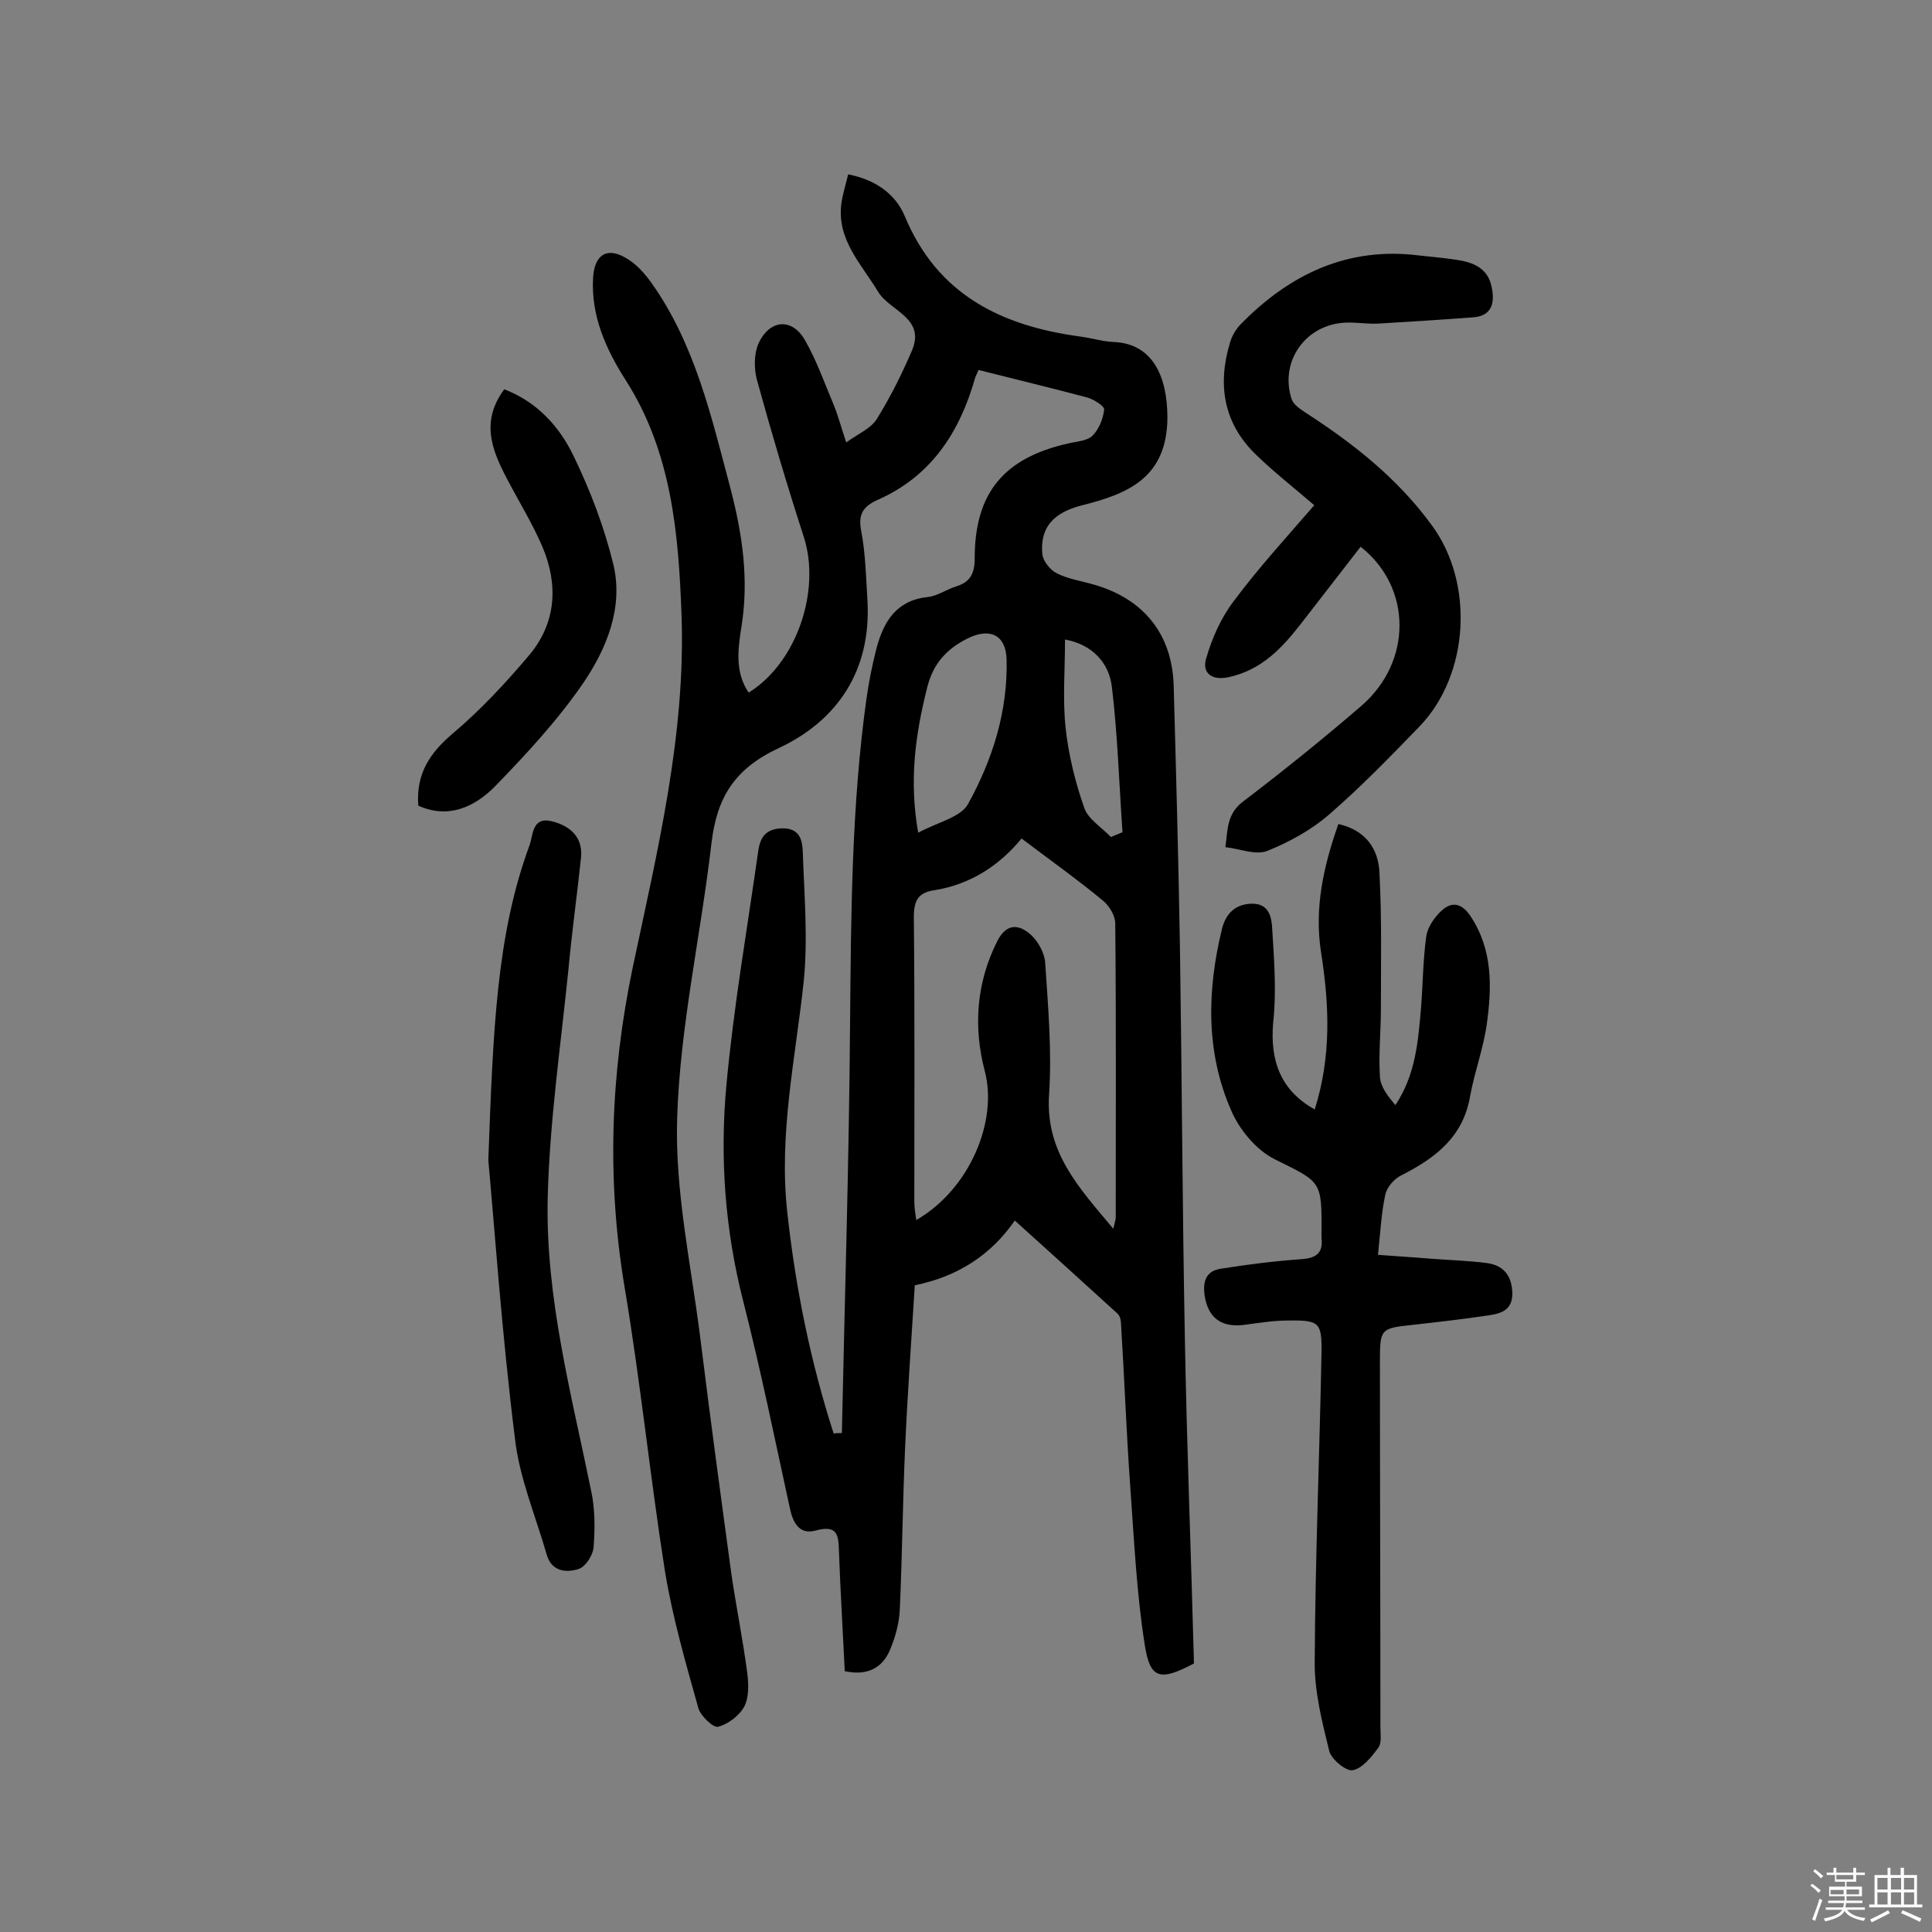 <svg enable-background="new 0 0 400 400" viewBox="0 0 400 400" xmlns="http://www.w3.org/2000/svg"><rect x="0" y="0" width="400" height="400" fill="#808080" stroke="none"/><path d="m374.8 390.4.4-.4c.7.5 1.3 1 1.8 1.4l-.5.5c-.5-.6-1.1-1.1-1.7-1.5zm1 7.3-.6-.3c.5-1.4 1.1-2.8 1.5-4.3.2.1.4.2.6.3-.5 1.3-1 2.8-1.5 4.3zm-.4-10.3.4-.4c.4.3 1 .8 1.7 1.4l-.5.5c-.4-.5-1-1-1.6-1.5zm2.5.3h1.7v-1h.6v1h3.5v-1h.6v1h1.8v.5h-1.8v1.4h-2v1h3.2v2h-3.2v.9h3.3v.5h-3.4c0 .3-.1.6-.1.9h4v.5h-3.7c.7.9 1.9 1.5 3.8 1.7-.1.2-.2.4-.3.6-2.1-.4-3.5-1.1-4-2.1-.4 1-1.8 1.7-4 2.2-.1-.2-.2-.4-.3-.6 2.1-.4 3.4-1 3.8-1.8h-3.4v-.5h3.6c.1-.3.1-.6.2-.9h-3.3v-.5h3.4c0-.3 0-.6 0-.9h-3.2v-2h3.3v-1h-2.1v-1.4h-1.7v-.5zm1.1 3.5v1h2.7c0-.3 0-.4 0-.4 0-.1 0-.2 0-.2 0-.1 0-.2 0-.3h-2.7zm1.2-3v.9h3.5v-.9zm4.7 3h-2.6v.6.4h2.6z" fill="#fbfafc"/><path d="m393.6 386.7h.6v1.5h2.7v6.1h1.1v.6h-11v-.6h1.1v-6.1h2.7v-1.5h.6v1.5h2.1v-1.5zm-2.7 8.8.4.6c-1.2.6-2.5 1.3-3.8 1.9-.1-.2-.2-.4-.3-.6 1.2-.6 2.5-1.2 3.7-1.9zm-2.2-6.7v2.4h2.1v-2.4zm0 3v2.5h2.1v-2.5zm2.8-3v2.4h2.1v-2.4zm0 3v2.5h2.1v-2.5zm6 6.1c-1.4-.7-2.7-1.3-3.9-1.8l.3-.6c1.5.6 2.7 1.2 3.9 1.7zm-1.2-9.1h-2.1v2.4h2.1zm-2.1 3v2.5h2.1v-2.5z" fill="#fbfafc"/><g fill="#010000"><path d="m174.3 296.7c.6-28.4 1.5-56.7 1.7-85.1.2-22.4.3-44.8 3.4-67 .5-3.5 1.2-7 2.1-10.5 1.5-5.5 4.1-9.8 10.6-10.5 2-.2 3.9-1.6 5.9-2.2 2.9-.9 3.8-2.7 3.8-5.8 0-13.5 6-20.8 19.4-23.8 1.7-.4 3.9-.5 5-1.6 1.3-1.3 2.2-3.5 2.4-5.4.1-.7-2.1-2.1-3.5-2.5-7.5-2-15-3.8-22.5-5.7-.3.8-.6 1.2-.7 1.6-3.2 11.3-9.1 20.4-20.2 25.3-2.9 1.3-4.1 2.9-3.4 6.4.9 4.7 1 9.7 1.3 14.5.8 14.4-6.2 24.8-18.4 30.5-9.2 4.3-12.8 10.3-13.9 19.7-2.2 19-6.5 37.8-7.1 56.8-.5 15.2 2.9 30.5 4.8 45.7 2 16.2 4.2 32.4 6.4 48.6 1 6.9 2.4 13.7 3.3 20.6.3 2.3.4 5.1-.6 7s-3.4 3.7-5.4 4.2c-1 .3-3.6-2.2-4.1-3.8-2.6-9.3-5.3-18.6-6.9-28.2-3.1-19.7-5.1-39.5-8.4-59.1-3.7-22.2-2.9-44.1 1.7-66.1 5.1-24.1 11-48.2 10.1-73-.6-16.6-2-33.6-11.5-48.5-4.1-6.4-7.3-13.4-6.8-21.4.3-4.5 2.7-6.3 6.6-4.1 2.2 1.2 4 3.2 5.5 5.3 9 12.7 12.4 27.7 16.3 42.4 2.5 9.5 3.9 19 2.3 28.8-.7 4.5-1.4 9.3 1.5 13.6 10-6.2 15-21.2 11.4-32.3-3.5-10.8-6.7-21.6-9.7-32.5-.6-2.3-.6-5.3.3-7.4 2.3-5.1 7-5.5 9.7-.7 2.4 4.2 4 8.8 5.9 13.3.9 2.2 1.5 4.5 2.6 7.8 2.5-1.8 5.1-2.9 6.3-4.8 2.8-4.5 5.2-9.3 7.3-14.2 2.9-6.8-4.6-8.2-7-12.2-3.5-5.8-8.6-10.8-7.6-18.3.3-2 .9-3.9 1.4-6 5.7 1.1 9.8 4.1 11.7 8.6 6.8 16.4 20.1 22.8 36.5 25 2.2.3 4.5 1 6.7 1.1 8.2.3 11.2 7.2 11.2 15.7-.1 12.3-8 15.7-17.6 18.1-6 1.5-8.8 4.6-8.3 10.1.1 1.4 1.6 3.3 3 4 2.4 1.2 5.2 1.6 7.9 2.4 10.2 3 16 10.3 16.3 20.9.5 18.2 1 36.3 1.3 54.5.4 26.6.5 53.3 1 79.9.4 22.7 1.3 45.4 1.9 68-7 3.7-9.1 3.3-10.2-3.9-1.7-10.8-2.2-21.8-3-32.8-.8-11.2-1.2-22.3-1.9-33.5 0-.8-.2-1.7-.7-2.2-7-6.4-14.1-12.8-21.3-19.3-4.9 7.1-11.8 11.6-20.7 13.4-.7 11.2-1.5 22.3-2 33.4-.5 11.2-.6 22.4-1.1 33.6-.1 2.8-.9 5.8-2 8.4-1.6 3.9-4.8 5.5-9.4 4.5-.4-8.3-.9-16.5-1.2-24.7-.1-3.4-.2-5.7-4.9-4.4-3.4.9-4.7-1.8-5.3-4.8-3.1-14.2-6-28.5-9.6-42.6-3.8-14.8-4.9-29.8-3.5-44.9 1.5-16.2 4.3-32.3 6.6-48.5.4-2.7 1.5-4.5 4.9-4.6 3.7-.1 4.2 2.5 4.3 4.7.3 9 1.1 18.1.2 27-1.7 15.9-5.2 31.6-3.4 47.8 1.7 15.6 4.8 30.9 9.6 45.8.5-.1 1.1-.1 1.7-.1zm37.2-123.1c-4.5 5.5-10.5 9.5-18 10.7-3.4.5-4.3 2.1-4.3 5.6.2 19.6.1 39.3.1 58.9 0 1.2.2 2.4.4 3.8 11.1-6.4 16.9-20.5 14.2-30.8-2.4-9.1-1.8-18.3 2.6-27 1.9-3.7 4.5-3.5 7-1.2 1.5 1.4 2.8 3.8 2.9 5.8.6 9.1 1.4 18.2.8 27.2-.8 11.9 6.1 19.2 13.3 27.8.3-1.4.5-1.9.5-2.3 0-20.3.1-40.6-.1-60.9 0-1.6-1.2-3.6-2.5-4.7-5.2-4.3-10.8-8.3-16.9-12.9zm-21.4-1.2c4.1-2.2 8.8-3.2 10.3-5.9 5.1-9.2 8.3-19.3 8-30.1-.2-5-3.5-6.5-8.1-4.2-4.4 2.2-7.2 5.3-8.4 10.4-2.4 9.6-3.7 19-1.8 29.8zm30.4-40c0 6.2-.5 12.2.1 18.1.6 5.7 2 11.4 3.9 16.8.8 2.3 3.6 4 5.5 6 .8-.3 1.6-.7 2.4-1-.7-10-1-20.2-2.2-30.1-.6-5.1-4.2-8.8-9.7-9.8z"/><path d="m272.2 229.7c3.5-11.1 3-21.8 1.3-32.6-1.4-9.1.5-17.7 3.6-26.5 5.7 1.3 8.3 5.2 8.5 10.1.5 9.4.3 18.7.3 28.1 0 4.7-.5 9.4-.2 14.1.1 2.1 1.6 4 3.2 5.9 4.2-6.3 4.7-13.2 5.3-20 .4-5 .4-10 1.1-15 .3-1.9 1.7-3.9 3.1-5.2 2-1.9 4.1-1.8 6 1 4.7 7 4.5 14.8 3.4 22.6-.7 4.9-2.5 9.7-3.4 14.6-1.4 8.5-7.1 12.9-14.2 16.5-1.5.7-3.1 2.5-3.4 4.1-.8 3.7-1 7.6-1.5 12.4 3.9.3 7.4.5 10.9.8 3.9.3 7.8.4 11.6.9 3.2.4 5.1 2.3 5.3 5.9.2 3.7-2.1 4.5-4.7 4.9-5.3.8-10.6 1.4-15.9 2-6.7.7-6.8.8-6.8 7.7 0 25.2.1 50.4.1 75.5 0 1.5.3 3.3-.4 4.3-1.4 1.9-3.3 4.3-5.3 4.7-1.4.3-4.5-2.3-4.9-4-1.5-6.1-3.1-12.4-3-18.6.1-21.2 1-42.5 1.4-63.7.1-6.4-.4-6.9-6.9-6.8-3.1 0-6.1.5-9.1.9-4.8.6-7.5-1.5-8.2-6.1-.4-2.9.3-5 3.2-5.5 5.6-.9 11.2-1.6 16.8-2 3-.2 4.6-1.2 4.2-4.4 0-.3 0-.6 0-1 .1-11-.1-10.5-9.7-15.3-3.8-1.9-7.3-6.1-9-10.1-5.3-12.1-5-24.9-1.9-37.6.8-3.2 2.8-5.1 6.1-5.2 3.7-.1 4.2 2.9 4.3 5.3.4 6.4.9 12.9.2 19.3-.7 8 1.6 14.1 8.6 18z"/><path d="m281.7 113.2c-4.1 5.3-8.3 10.7-12.4 16-3.9 5-8.1 9.5-14.9 11-3.8.8-5.5-1.1-4.7-3.8 1.2-4.2 3.1-8.5 5.7-11.9 5.2-7 11.1-13.4 16.7-19.9-4.3-3.7-8.4-6.9-12.1-10.5-6.7-6.5-8-14.5-5.3-23.3.4-1.3 1.2-2.7 2.2-3.7 10.1-10.3 22.1-16.1 37-14.2 2.6.3 5.2.5 7.7.9 3.4.5 6.4 1.7 7.2 5.5.7 3.1.3 6.1-3.8 6.4-6.6.5-13.1.9-19.7 1.3-2.3.1-4.5-.3-6.8-.2-8.2.4-13.6 8-11.1 15.8.4 1.2 1.8 2.1 3 2.9 9.9 6.4 19 13.6 26 23.2 8.9 12 7.8 31-2.5 41.7-6.1 6.3-12.2 12.6-18.8 18.3-3.7 3.2-8.3 5.7-12.8 7.5-2.4.9-5.7-.5-8.6-.8.5-3.4.2-6.8 3.6-9.4 8.4-6.4 16.6-13 24.6-19.9 10.5-9.1 10.5-24.5-.2-32.9z"/><path d="m101.1 240.2c1-27.1 1.7-46.6 8.5-65.1.8-2.1.5-6 4.5-5.1 3.8.9 6.6 3.2 6.2 7.5-.8 7.7-1.9 15.4-2.6 23.1-1.6 15.8-3.9 31.5-4.3 47.3-.5 20.7 4.9 40.7 9 60.8.8 3.7.8 7.7.5 11.6-.1 1.6-1.6 4-3 4.5-2.6.9-5.7.6-6.7-2.9-2.3-8-5.7-16-6.6-24.2-2.7-21.6-4.2-43.4-5.5-57.5z"/><path d="m86.6 166.8c-.5-6.7 2.5-11 7.1-14.9 5.8-4.9 11-10.5 15.9-16.3 5.6-6.7 6-14.6 2.7-22.4-2.1-4.9-4.9-9.4-7.4-14.2-3.1-5.9-5.4-11.8-.5-18.4 6.8 2.6 11.4 7.7 14.3 13.7 3.5 7.2 6.4 14.8 8.3 22.6 2.1 8.9-1.4 17.4-6.3 24.6-5.3 7.7-11.8 14.7-18.3 21.4-4.2 4.2-9.6 6.7-15.8 3.9z"/></g></svg>